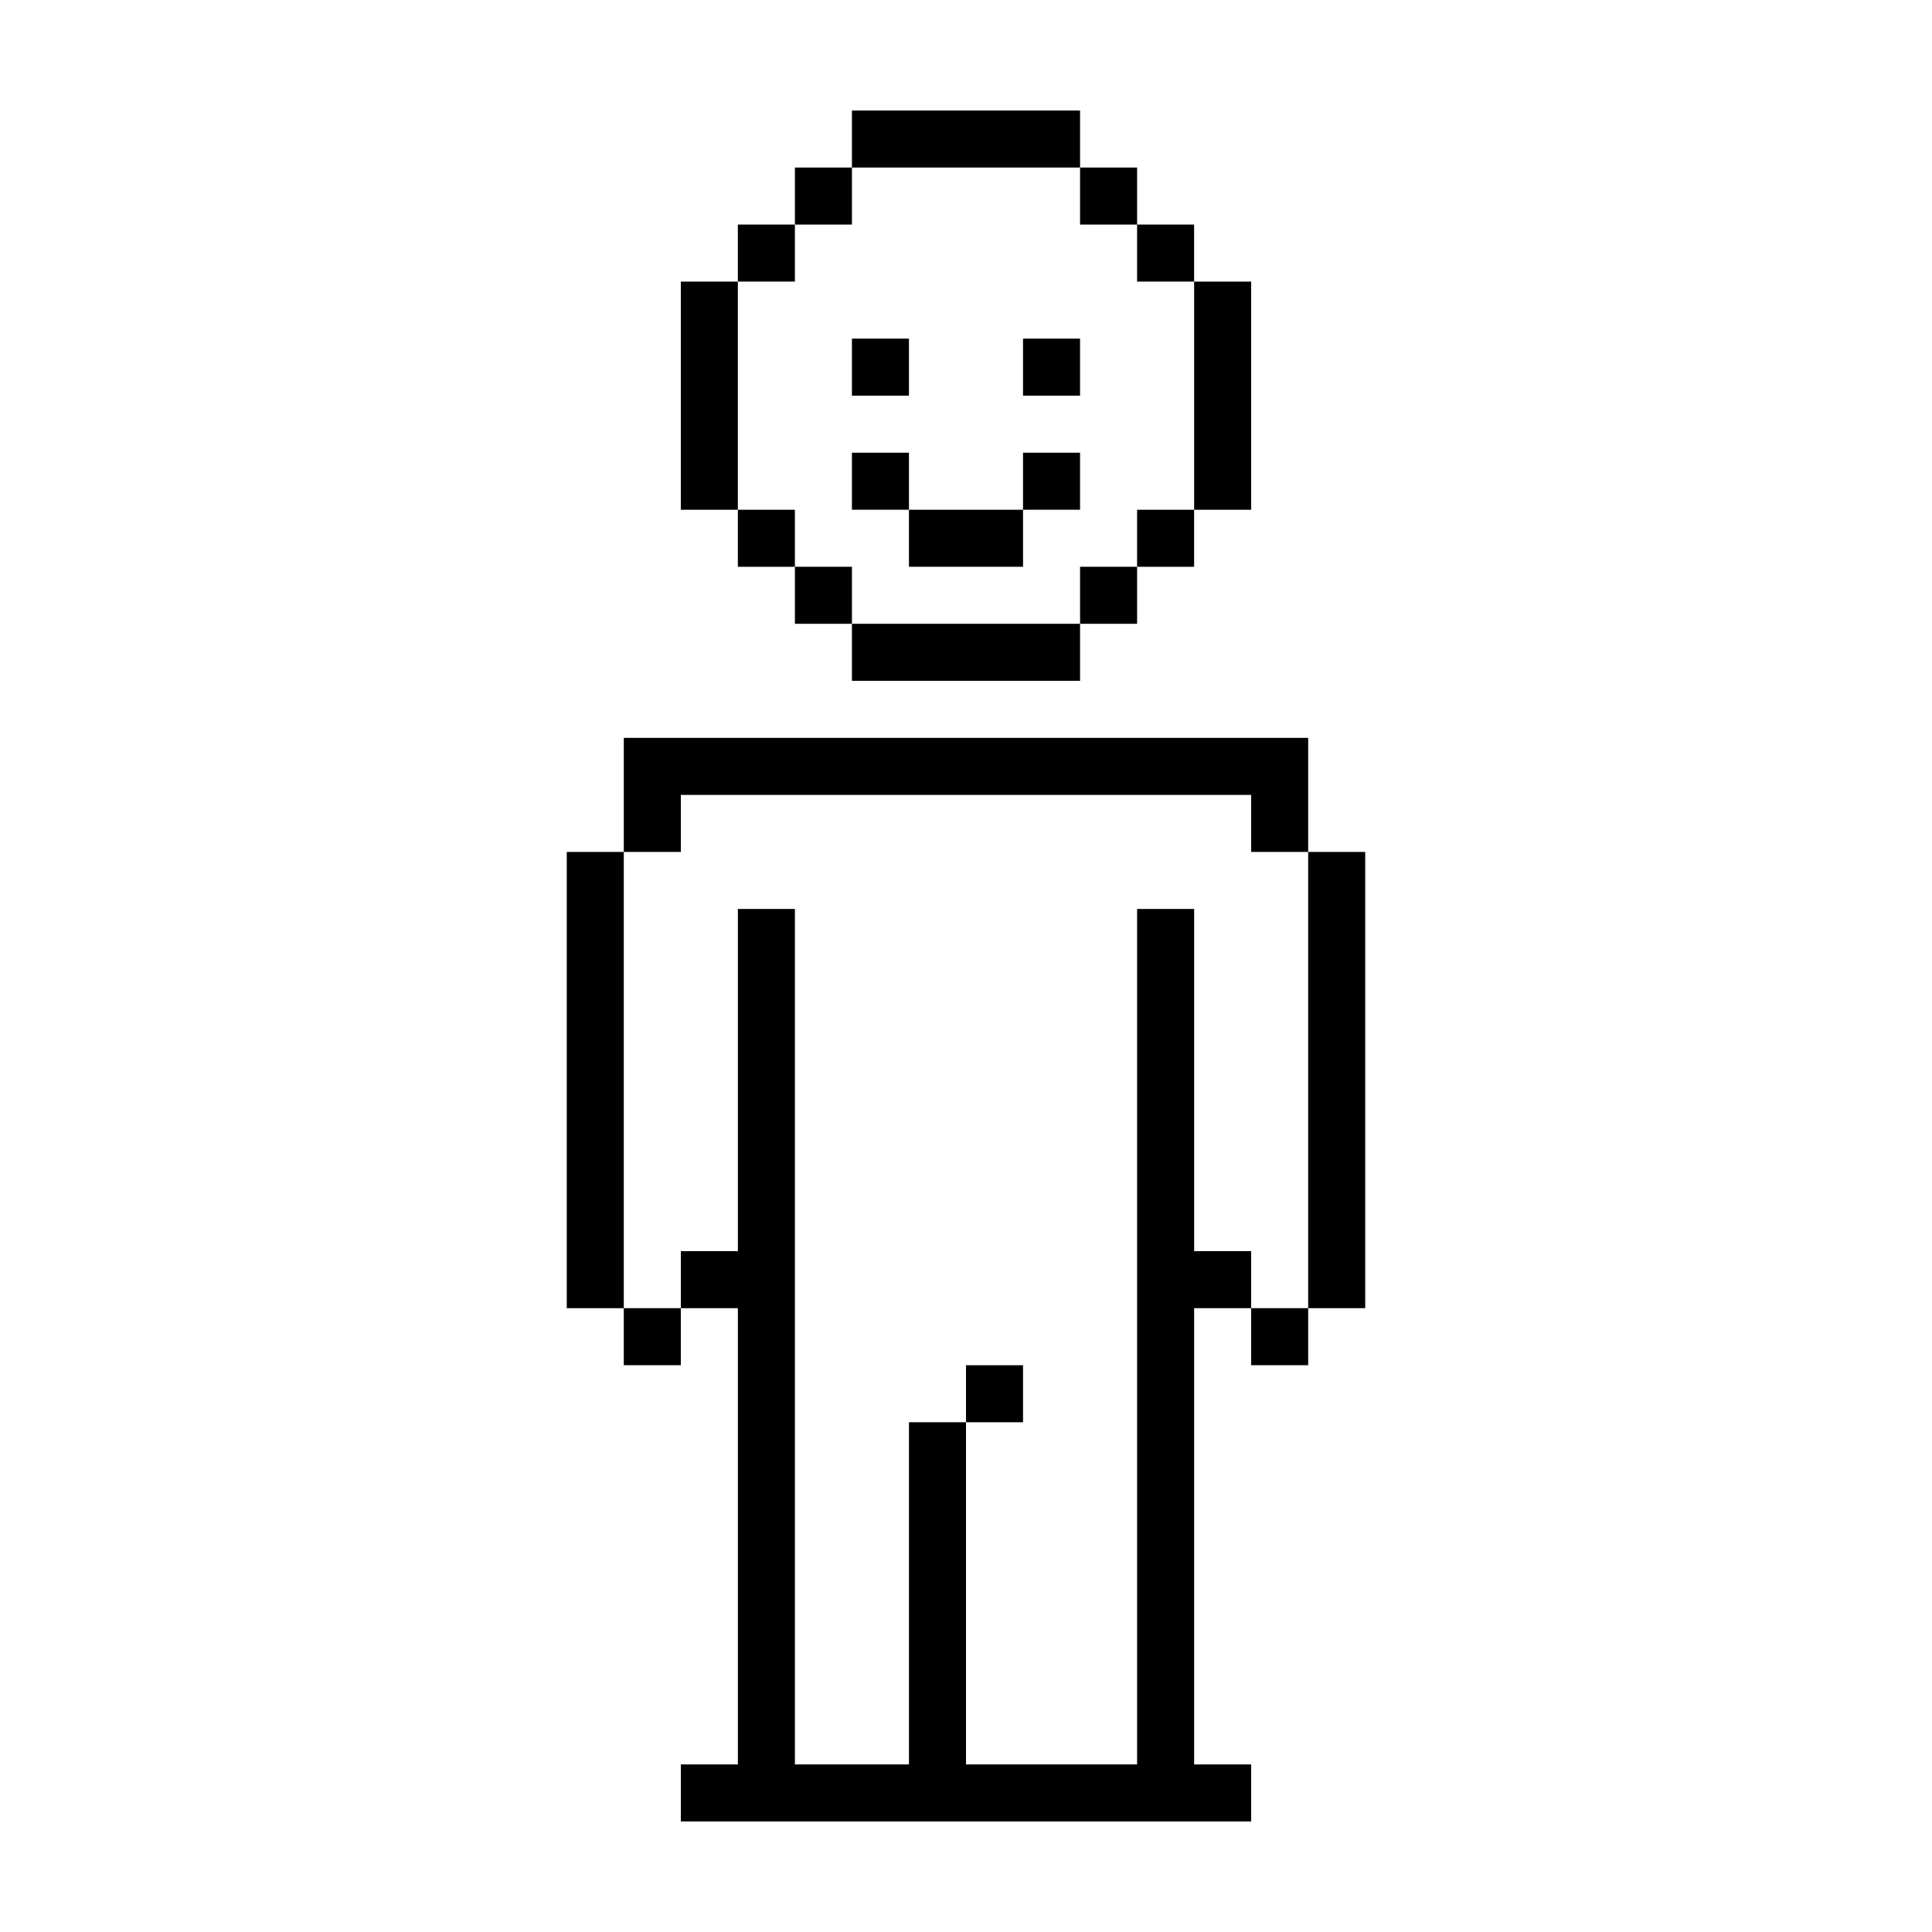 <?xml version="1.0" encoding="UTF-8"?>
<!-- Uploaded to: SVG Repo, www.svgrepo.com, Generator: SVG Repo Mixer Tools -->
<svg fill="#000000" width="800px" height="800px" version="1.1" viewBox="144 144 512 512" xmlns="http://www.w3.org/2000/svg">
 <g>
  <path d="m400 188.4h30.227v-15.113h-60.457v15.113z"/>
  <path d="m430.23 188.4h15.113v15.113h-15.113z"/>
  <path d="m354.66 188.4h15.113v15.113h-15.113z"/>
  <path d="m339.54 203.51h15.113v15.113h-15.113z"/>
  <path d="m339.54 263.97v-45.34h-15.117v60.457h15.117z"/>
  <path d="m339.54 279.09h15.113v15.113h-15.113z"/>
  <path d="m354.66 294.2h15.113v15.113h-15.113z"/>
  <path d="m400 309.31h-30.23v15.113h60.457v-15.113z"/>
  <path d="m490.68 369.77v120.91h15.113v-120.91z"/>
  <path d="m475.57 490.68h15.113v15.113h-15.113z"/>
  <path d="m460.46 475.57v-90.688h-15.117v226.71h-45.34v-90.684h-15.117v90.684h-30.227v-226.71h-15.113v90.688h-15.117v15.113h15.117v120.91h-15.117v15.113h151.14v-15.113h-15.113v-120.91h15.113v-15.113z"/>
  <path d="m324.43 354.66h151.14v15.113h15.113v-30.227h-181.37v30.227h15.113z"/>
  <path d="m309.31 460.46v-90.688h-15.113v120.91h15.113z"/>
  <path d="m309.31 490.68h15.113v15.113h-15.113z"/>
  <path d="m400 505.8h15.113v15.113h-15.113z"/>
  <path d="m430.23 294.2h15.113v15.113h-15.113z"/>
  <path d="m445.34 279.09h15.113v15.113h-15.113z"/>
  <path d="m460.46 248.86v30.23h15.113v-60.457h-15.113z"/>
  <path d="m445.34 203.51h15.113v15.113h-15.113z"/>
  <path d="m415.11 233.74h15.113v15.113h-15.113z"/>
  <path d="m369.77 233.74h15.113v15.113h-15.113z"/>
  <path d="m369.77 263.97h15.113v15.113h-15.113z"/>
  <path d="m400 294.2h15.113v-15.113h-30.23v15.113z"/>
  <path d="m415.11 263.97h15.113v15.113h-15.113z"/>
 </g>
</svg>
